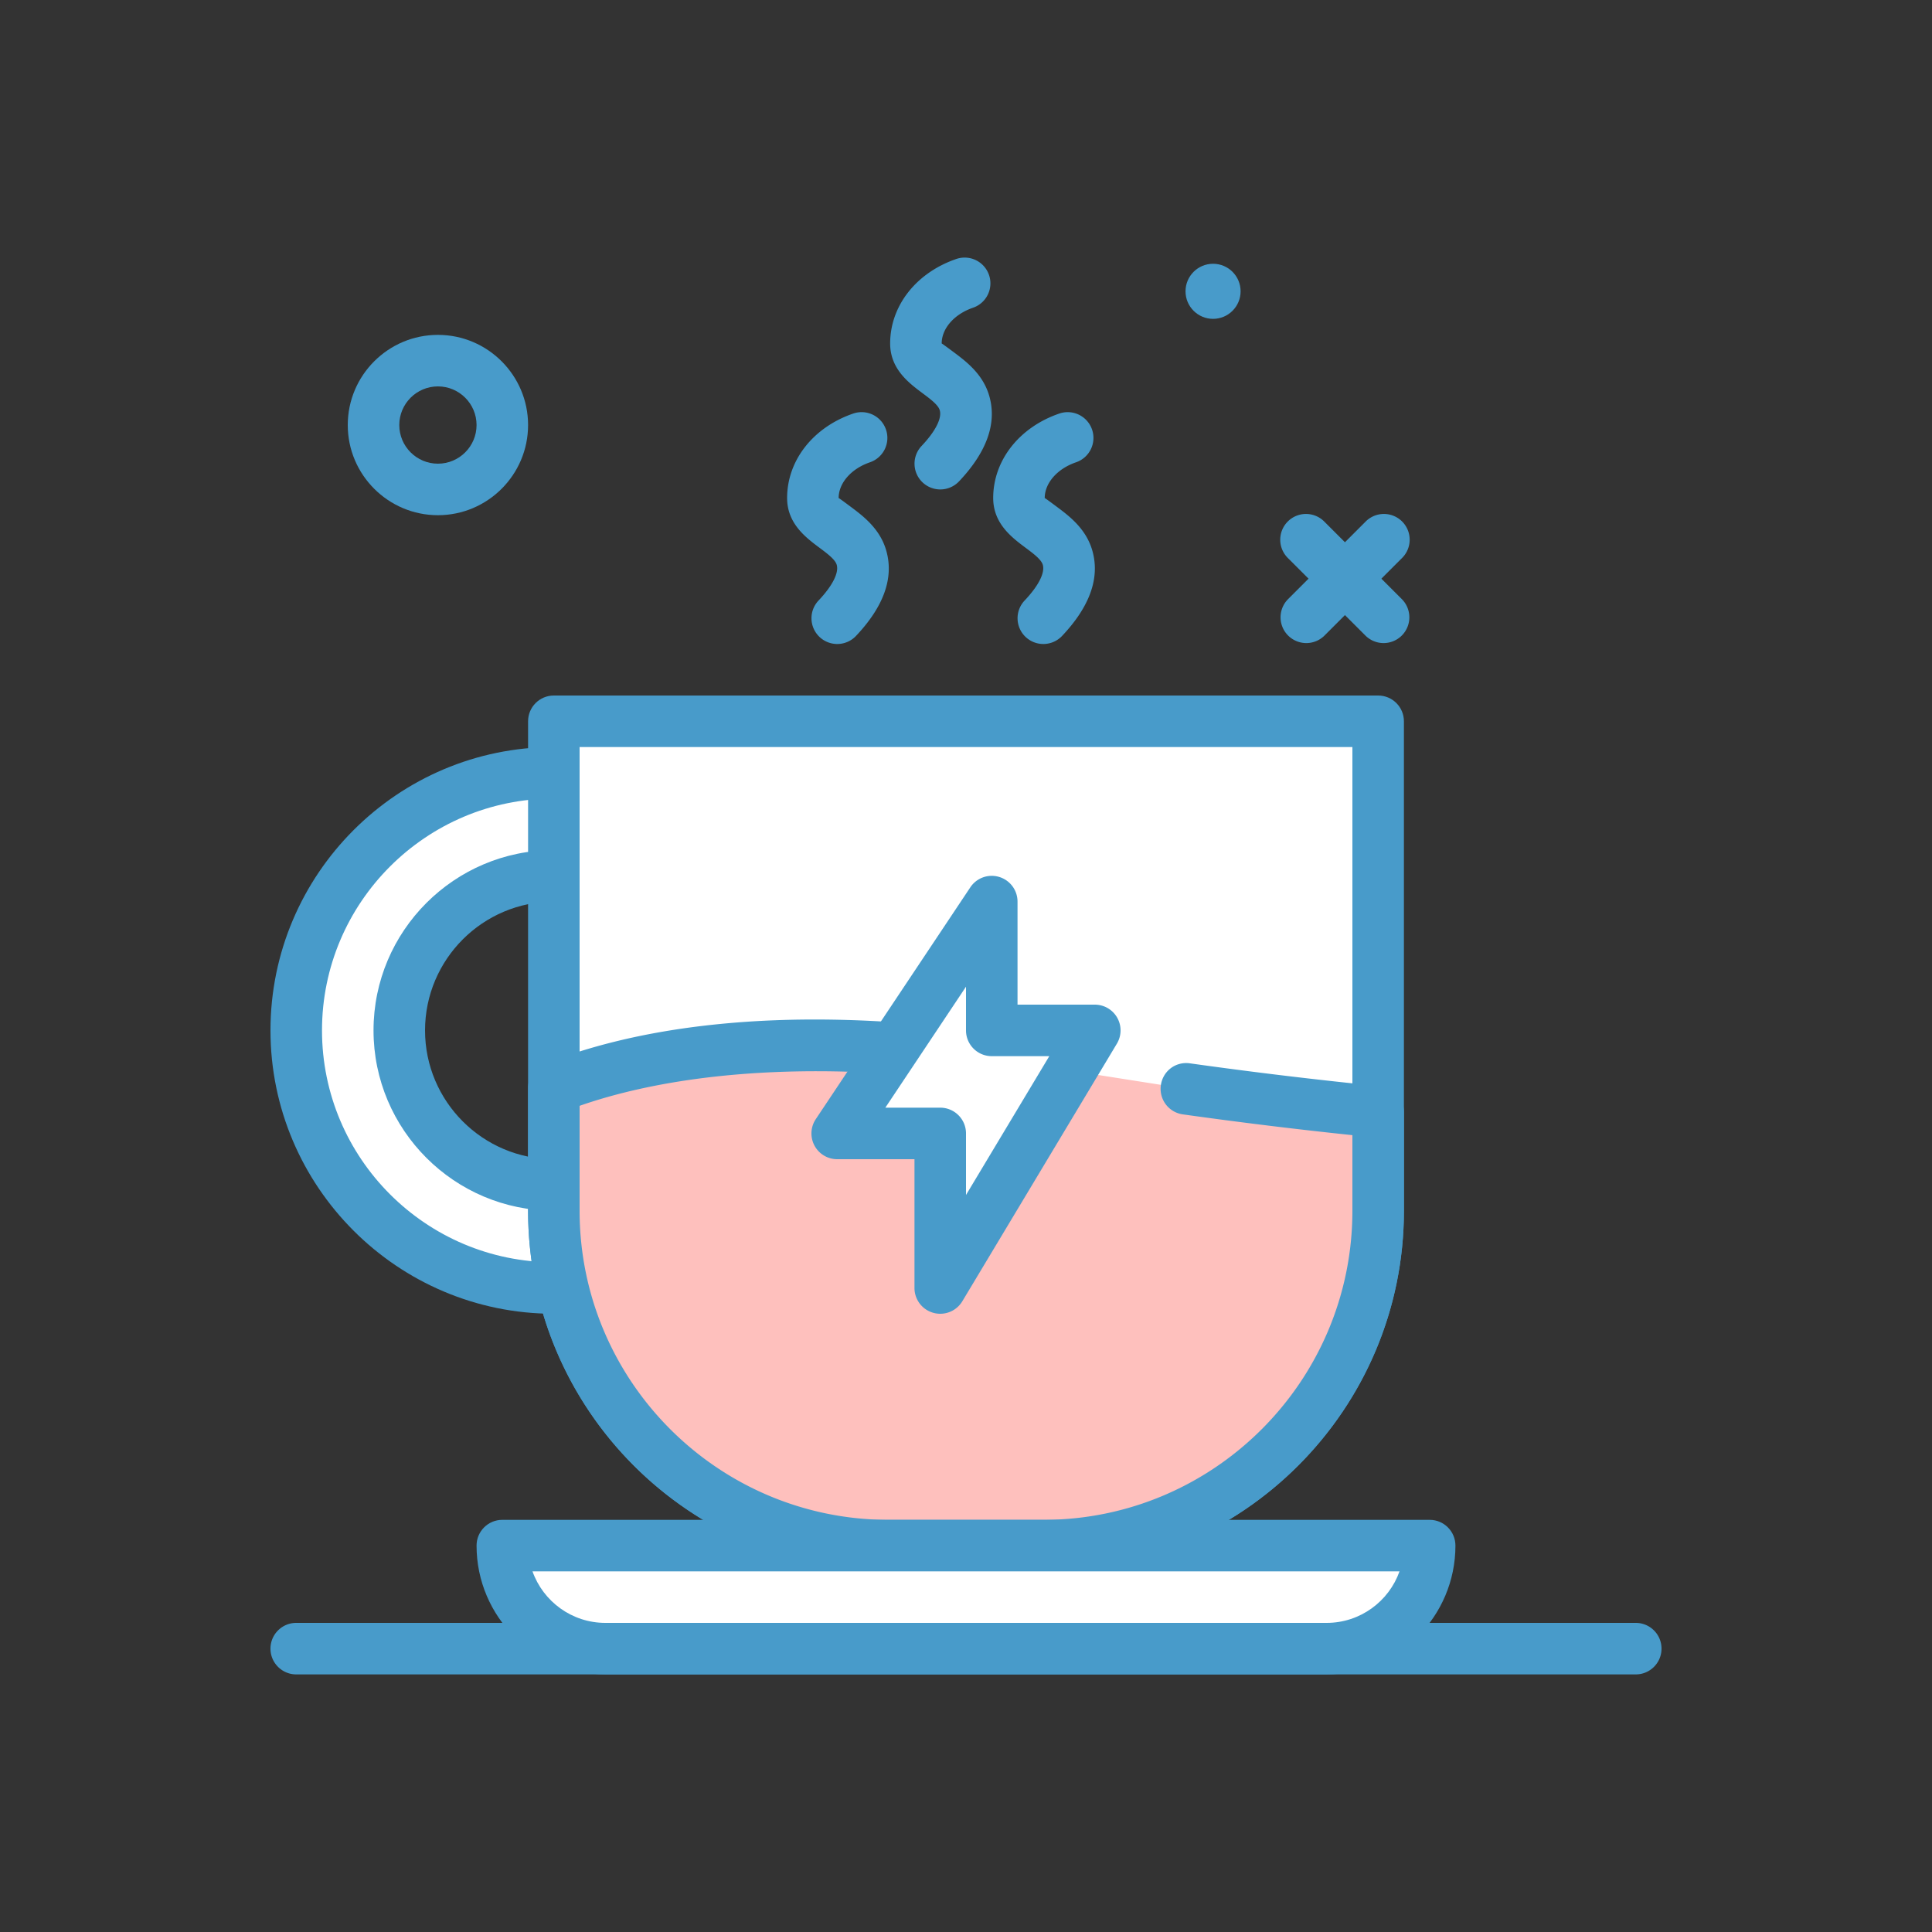 <svg xmlns="http://www.w3.org/2000/svg" version="1.1" xmlns:xlink="http://www.w3.org/1999/xlink" width="512" height="512" x="0" y="0" viewBox="0 0 300 300" style="enable-background:new 0 0 512 512" xml:space="preserve" class=""><rect x="0" y="0" width="300" height="300" fill="#333333" stroke="none"/><g><g fill="#2e58ff"><path d="M68 80c-7.719 0-14-6.281-14-14s6.281-14 14-14 14 6.281 14 14-6.281 14-14 14zm0-20c-3.309 0-6 2.691-6 6s2.691 6 6 6 6-2.691 6-6-2.691-6-6-6z" fill="#489bca" opacity="1" data-original="#2e58ff" class=""></path><circle cx="188.364" cy="45.235" r="4.276" fill="#489bca" opacity="1" data-original="#2e58ff" class=""></circle><path d="M214.844 99.856a3.988 3.988 0 0 1-2.828-1.172l-12-12a4 4 0 1 1 5.656-5.656l12 12a4 4 0 0 1-2.828 6.828z" fill="#489bca" opacity="1" data-original="#2e58ff" class=""></path><path d="M202.844 99.856a4 4 0 0 1-2.828-6.828l12-12a4 4 0 1 1 5.656 5.656l-12 12a3.988 3.988 0 0 1-2.828 1.172zM130.008 100a4 4 0 0 1-2.906-6.75c2.141-2.26 3.172-4.275 2.828-5.529-.227-.836-1.461-1.756-2.652-2.645-2.133-1.59-5.055-3.768-5.055-7.742 0-5.832 4.031-10.982 10.27-13.119a3.998 3.998 0 0 1 5.082 2.49 4 4 0 0 1-2.488 5.08c-2.91.994-4.863 3.225-4.863 5.549.133.059 1.16.824 1.836 1.328 1.957 1.461 4.641 3.459 5.59 6.955 1.145 4.184-.449 8.604-4.734 13.133a4.009 4.009 0 0 1-2.908 1.25zM162.008 100a4 4 0 0 1-2.906-6.75c2.141-2.26 3.172-4.275 2.828-5.529-.227-.836-1.461-1.756-2.652-2.645-2.133-1.59-5.055-3.768-5.055-7.742 0-5.832 4.031-10.982 10.27-13.119a4 4 0 0 1 5.082 2.49 4 4 0 0 1-2.488 5.08c-2.91.994-4.863 3.225-4.863 5.549.133.059 1.16.824 1.836 1.328 1.957 1.461 4.641 3.459 5.59 6.955 1.145 4.184-.449 8.604-4.734 13.133a4.009 4.009 0 0 1-2.908 1.25zM146.008 76a4 4 0 0 1-2.906-6.75c2.141-2.26 3.172-4.275 2.828-5.529-.227-.836-1.461-1.756-2.652-2.645-2.133-1.59-5.055-3.768-5.055-7.742 0-5.832 4.031-10.982 10.27-13.119a4 4 0 0 1 2.594 7.57c-2.91.994-4.863 3.225-4.863 5.549.133.059 1.16.824 1.836 1.328 1.957 1.461 4.641 3.459 5.59 6.955 1.145 4.184-.449 8.604-4.734 13.133a4.009 4.009 0 0 1-2.908 1.25zM254 260H46c-2.211 0-4-1.791-4-4s1.789-4 4-4h208c2.211 0 4 1.791 4 4s-1.789 4-4 4z" fill="#489bca" opacity="1" data-original="#2e58ff" class=""></path></g><path fill="#ffffff" d="M86 200c-22.055 0-40-17.943-40-40s17.945-40 40-40 40 17.943 40 40-17.945 40-40 40zm0-64c-13.234 0-24 10.766-24 24s10.766 24 24 24 24-10.766 24-24-10.766-24-24-24z" opacity="1" data-original="#ffffff" class=""></path><path fill="#489bca" d="M86 204c-24.262 0-44-19.738-44-44s19.738-44 44-44 44 19.738 44 44-19.738 44-44 44zm0-80c-19.852 0-36 16.15-36 36s16.148 36 36 36 36-16.15 36-36-16.148-36-36-36zm0 64c-15.438 0-28-12.561-28-28s12.562-28 28-28 28 12.561 28 28-12.562 28-28 28zm0-48c-11.027 0-20 8.973-20 20s8.973 20 20 20 20-8.973 20-20-8.973-20-20-20z" opacity="1" data-original="#2e58ff" class=""></path><path fill="#ffffff" d="M162 240h-24c-28.719 0-52-23.281-52-52v-76h128v76c0 28.719-23.281 52-52 52z" opacity="1" data-original="#ffffff" class=""></path><path fill="#489bca" d="M162 244h-24c-30.879 0-56-25.121-56-56v-76c0-2.209 1.789-4 4-4h128c2.211 0 4 1.791 4 4v76c0 30.879-25.121 56-56 56zM90 116v72c0 26.467 21.531 48 48 48h24c26.469 0 48-21.533 48-48v-72z" opacity="1" data-original="#2e58ff" class=""></path><path fill="#fec0bd" d="M155.008 164.479c-36.34-5.231-58.306.2-69.008 4.454V188c0 28.719 23.281 52 52 52h24c28.719 0 52-23.281 52-52v-15.346a746.641 746.641 0 0 1-29.782-3.578" opacity="1" data-original="#92ceff" class=""></path><path fill="#489bca" d="M162 244h-24c-30.879 0-56-25.121-56-56v-19.066a4 4 0 0 1 2.523-3.717c12.574-4.998 35.102-9.867 71.055-4.697a4.002 4.002 0 0 1 3.391 4.529c-.316 2.184-2.281 3.711-4.531 3.389-33.125-4.77-53.891-.414-64.438 3.273V188c0 26.467 21.531 48 48 48h24c26.469 0 48-21.533 48-48v-11.734a754.199 754.199 0 0 1-26.34-3.229 3.998 3.998 0 0 1-3.402-4.518c.305-2.188 2.273-3.723 4.52-3.404a749.77 749.77 0 0 0 29.621 3.559 4.002 4.002 0 0 1 3.602 3.98V188C218 218.879 192.879 244 162 244z" opacity="1" data-original="#2e58ff" class=""></path><path fill="#ffffff" d="M222 240H78c0 8.837 7.163 16 16 16h112c8.837 0 16-7.163 16-16z" opacity="1" data-original="#ffffff" class=""></path><path fill="#489bca" d="M206 260H94c-11.027 0-20-8.973-20-20 0-2.209 1.789-4 4-4h144c2.211 0 4 1.791 4 4 0 11.028-8.973 20-20 20zM82.684 244c1.652 4.656 6.102 8 11.316 8h112c5.215 0 9.664-3.344 11.316-8z" opacity="1" data-original="#2e58ff" class=""></path><path fill="#ffffff" d="M130 176h16v24l24-40h-16v-20z" opacity="1" data-original="#cceaff" class=""></path><path fill="#489bca" d="M146 204a4 4 0 0 1-4-4v-20h-12c-1.477 0-2.832-.812-3.527-2.113s-.617-2.879.199-4.105l24-36a3.991 3.991 0 0 1 4.488-1.609 3.997 3.997 0 0 1 2.84 3.828v16h12a3.999 3.999 0 0 1 3.429 6.058l-24 40A3.997 3.997 0 0 1 146 204zm-8.527-32H146c2.211 0 4 1.791 4 4v9.559L162.934 164H154c-2.211 0-4-1.791-4-4v-6.789z" opacity="1" data-original="#2e58ff" class=""></path></g></svg>